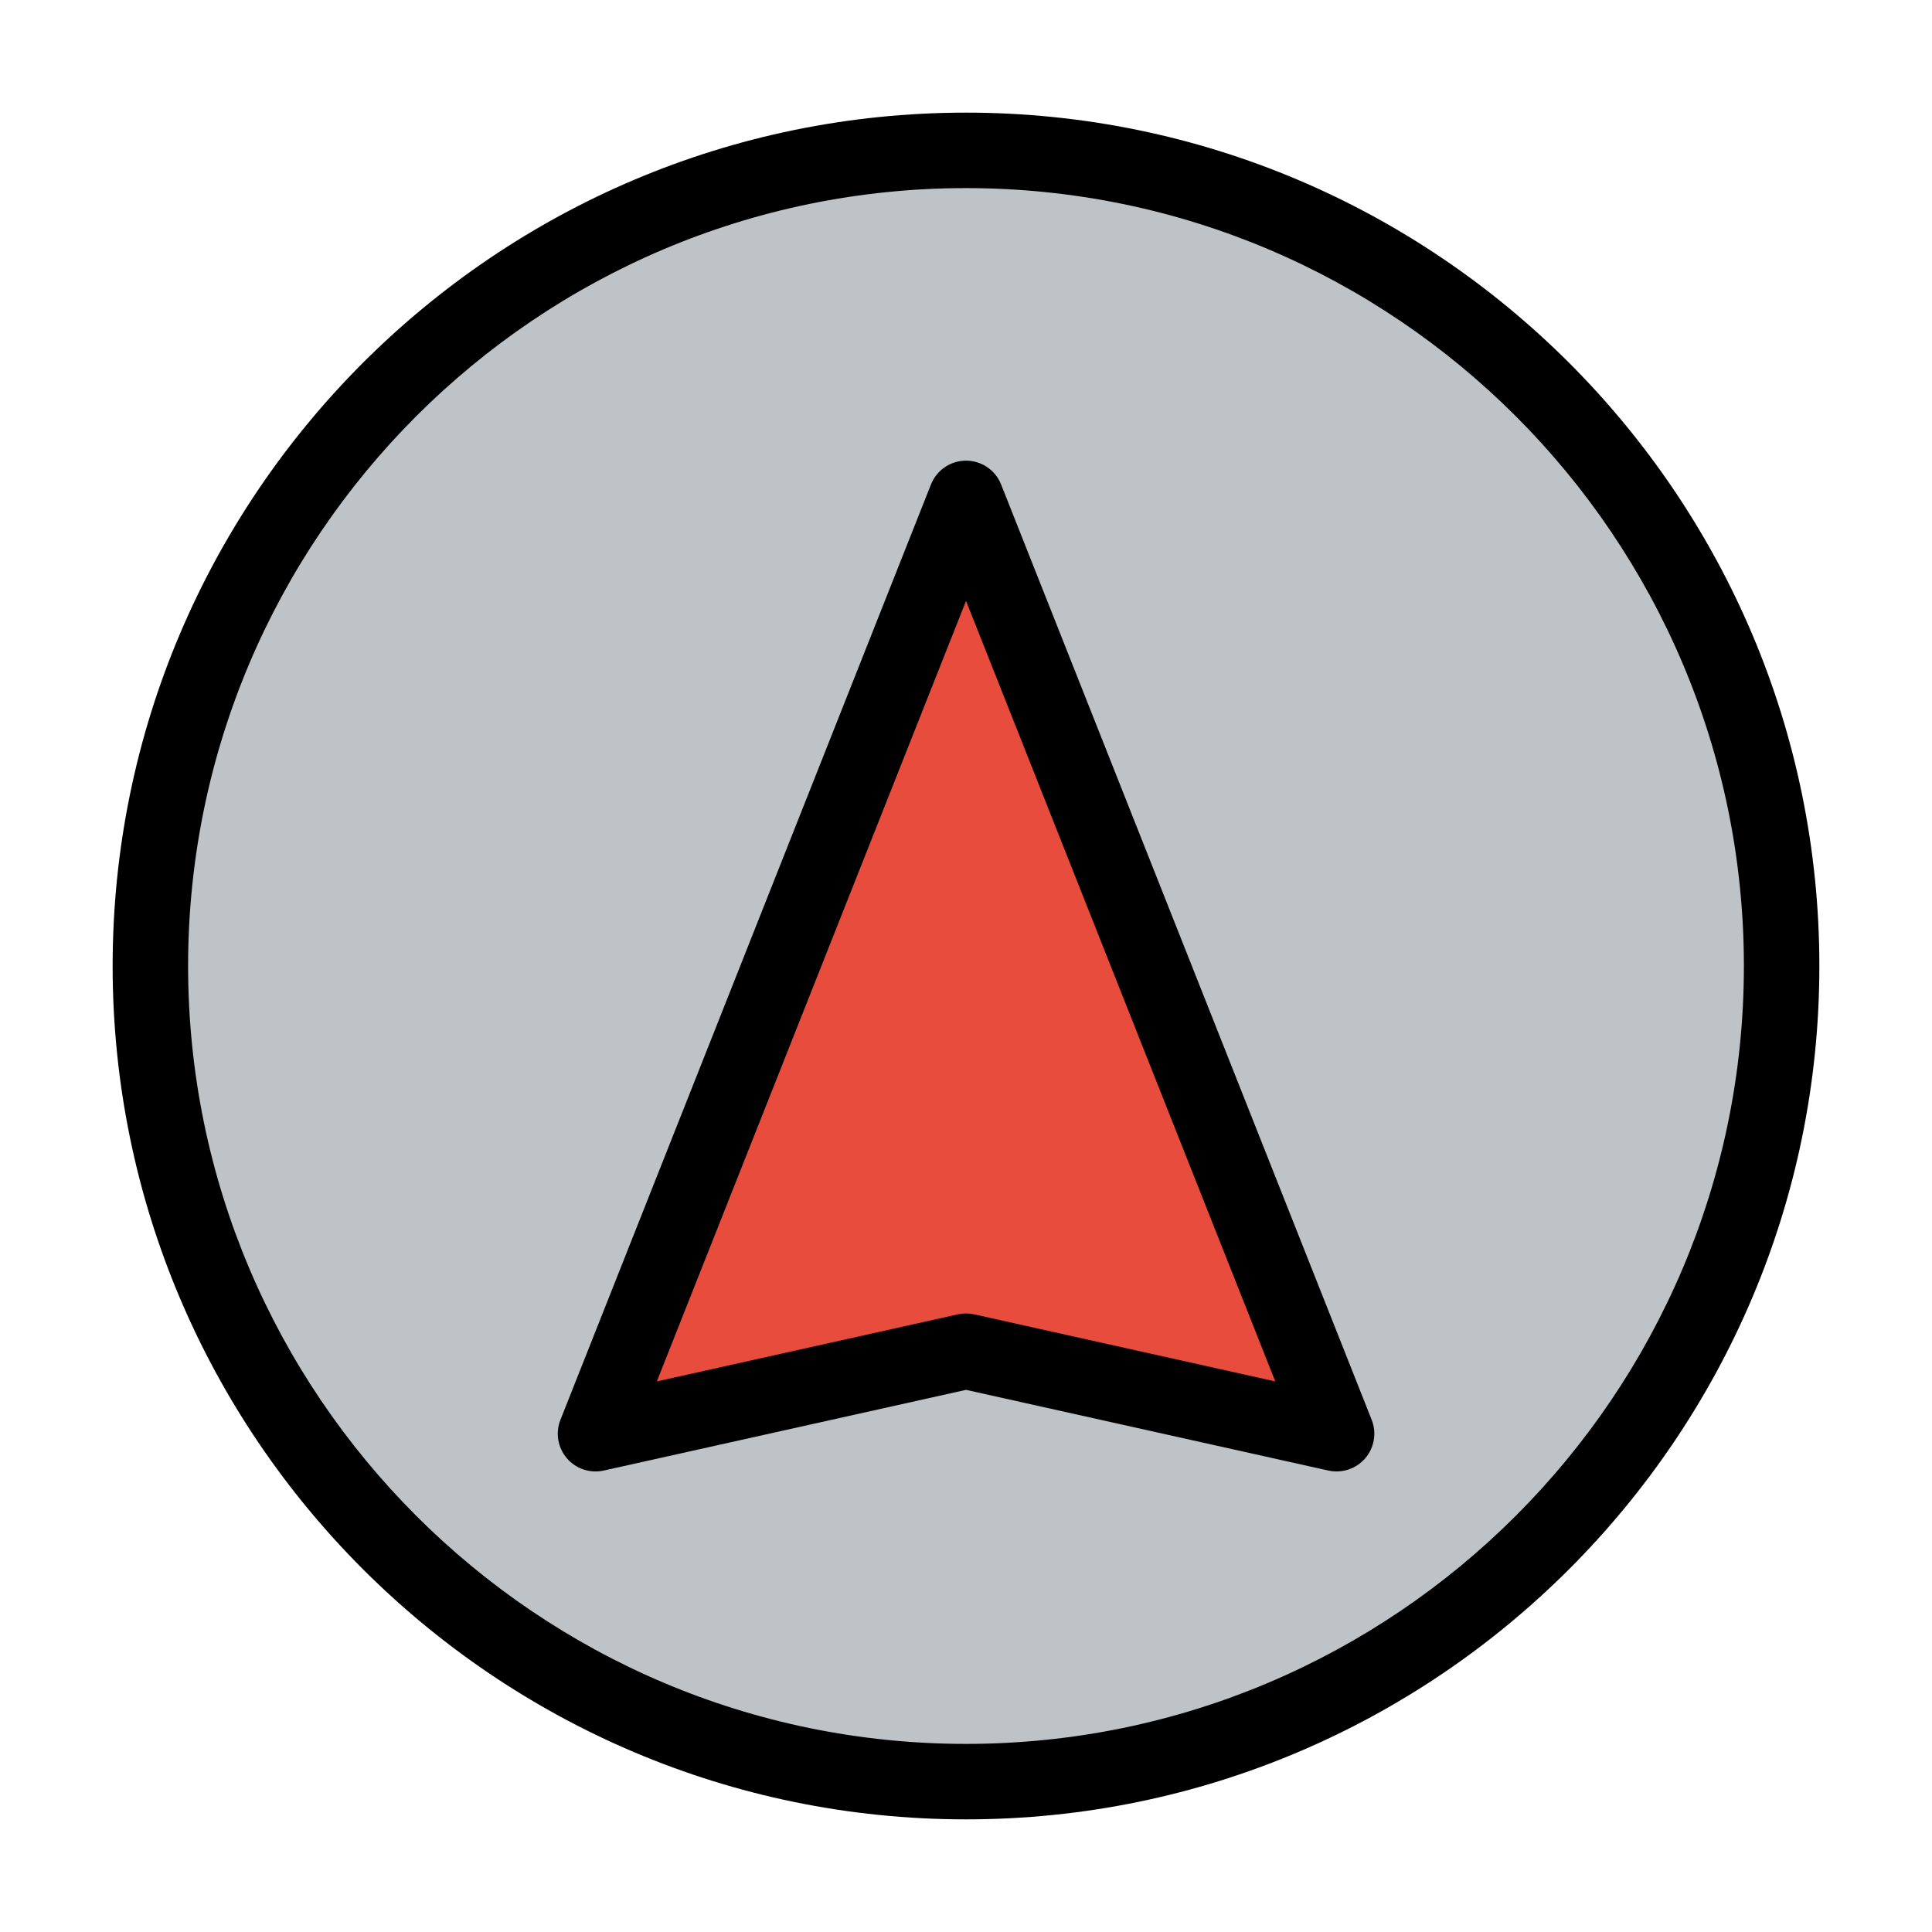 <?xml version="1.0"?>
<svg xmlns="http://www.w3.org/2000/svg" xmlns:xlink="http://www.w3.org/1999/xlink" style="enable-background:new 0 0 512 512;" version="1.1" viewBox="0 0 512 512" xml:space="preserve" width="4096px" height="4096px"><g id="_x32_0_x2C__gps_x2C__navigation_x2C__arrow_x2C__geo_x2C__geolocation"><g><path d="M256.01,39.85c-119.06,0-216.16,97.1-216.16,216.16c0,119.04,97.1,216.14,216.16,216.14    c119.04,0,216.14-97.1,216.14-216.14C472.15,136.95,375.05,39.85,256.01,39.85z" style="fill:#BDC3C7;"/><polygon points="256.01,132.08 354.21,379.95 256.01,358.08 157.82,379.95   " style="fill:#E74C3C;"/><path d="M354.21,389.95c-0.723,0-1.451-0.078-2.174-0.239l-96.026-21.386l-96.016,21.386c-3.615,0.807-7.377-0.454-9.781-3.27    c-2.404-2.817-3.054-6.731-1.69-10.174l98.19-247.871c1.51-3.813,5.195-6.317,9.297-6.317c4.101,0,7.787,2.504,9.297,6.317    l98.2,247.87c1.364,3.443,0.714,7.357-1.689,10.174C359.895,388.694,357.101,389.95,354.21,389.95z M256.01,348.08    c0.729,0,1.458,0.08,2.174,0.239l79.778,17.768L256.01,159.231l-81.942,206.854l79.768-17.767    C254.552,348.16,255.281,348.08,256.01,348.08z"/><path d="M256.01,482.15c-124.705,0-226.16-101.446-226.16-226.141c0-124.705,101.455-226.16,226.16-226.16    c124.694,0,226.14,101.455,226.14,226.16C482.15,380.704,380.704,482.15,256.01,482.15z M256.01,49.85    c-113.677,0-206.16,92.483-206.16,206.16c0,113.666,92.483,206.141,206.16,206.141c113.666,0,206.14-92.475,206.14-206.141    C462.15,142.333,369.676,49.85,256.01,49.85z"/></g></g><g id="Layer_1"/></svg>
